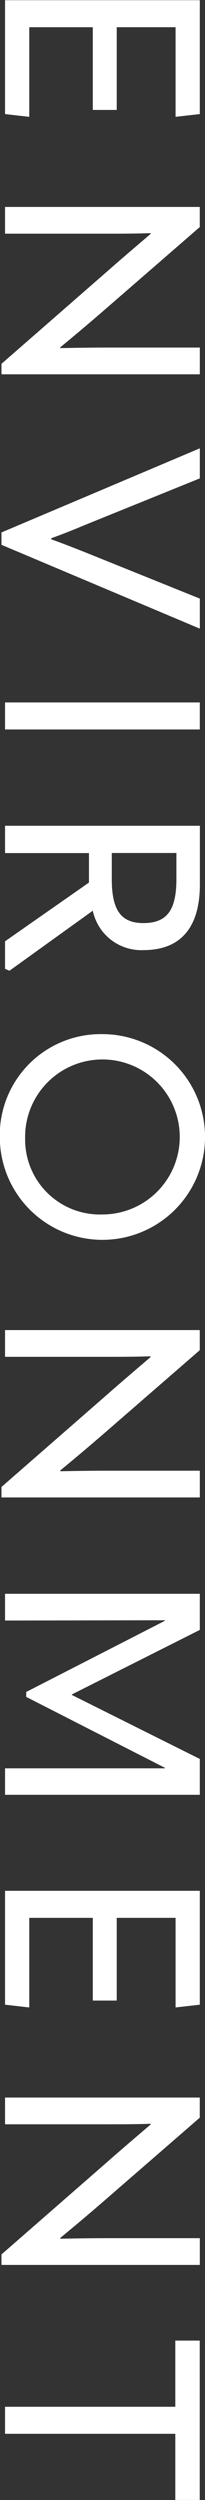 <svg xmlns="http://www.w3.org/2000/svg" width="13.437" height="163.469" viewBox="0 0 13.437 163.469">
  <rect x="0" y="0" width="13.437" height="163.469" fill="#333333" stroke="none"/>
  <defs>
    <style>
      .cls-1 {
        fill: #fff;
        fill-rule: evenodd;
      }
    </style>
  </defs>
  <path id="ENVIRONMENT" class="cls-1" d="M172.8,635.826v7.446l1.587,0.18v-5.86h4.165V643h1.568v-5.409h3.858v5.86l1.587-.18v-7.446H172.8Zm0,15.266h6.31c1.28,0,2.236,0,3.228-.036v0.054c-0.992.848-1.948,1.659-2.867,2.47l-6.905,6.022v0.685h13v-1.749h-5.9c-1.3,0-2.235.018-3.245,0.036V658.52c1.01-.829,1.947-1.622,2.885-2.434l6.256-5.426v-1.316H172.8v1.748Zm-0.234,20.345,13,5.481v-1.965l-7.608-3.065c-0.686-.27-1.371-0.541-2.128-0.811v-0.072c0.757-.271,1.478-0.559,2.164-0.848l7.572-3.065v-1.965l-13,5.5v0.811Zm0.234,10.306v1.767h12.765v-1.767H172.8Zm5.752,13.617a3.247,3.247,0,0,0,3.317,2.578c2.488,0,3.7-1.532,3.7-4.291v-3.84H172.8v1.785h5.5v1.929l-5.5,3.84v1.8l0.289,0.126Zm5.48-2.073c0,1.983-.577,2.884-2.163,2.884-1.5,0-2.073-.883-2.073-2.884v-1.7h4.236v1.7Zm-11.574,16.978a6.725,6.725,0,1,0,6.725-6.833A6.612,6.612,0,0,0,172.458,710.265Zm1.658,0a5.068,5.068,0,1,1,5.067,4.958A4.9,4.9,0,0,1,174.116,710.265ZM172.8,724.531h6.31c1.28,0,2.236,0,3.228-.036v0.054c-0.992.848-1.948,1.659-2.867,2.47l-6.905,6.022v0.685h13v-1.748h-5.9c-1.3,0-2.235.018-3.245,0.036v-0.055c1.01-.829,1.947-1.622,2.885-2.433l6.256-5.427v-1.316H172.8v1.748Zm12.765,17.857v-2.361H172.8v1.748l10.475-.018v0.036l-9.087,4.652v0.324l9.087,4.634v0.036H172.8v1.731h12.765v-2.344l-8.384-4.183v-0.036ZM172.8,759.448v7.446l1.587,0.181v-5.86h4.165v5.409h1.568v-5.409h3.858v5.86l1.587-.181v-7.446H172.8Zm0,15.267h6.31c1.28,0,2.236,0,3.228-.036v0.054c-0.992.847-1.948,1.659-2.867,2.47l-6.905,6.022v0.685h13v-1.749h-5.9c-1.3,0-2.235.018-3.245,0.036v-0.054c1.01-.829,1.947-1.623,2.885-2.434l6.256-5.427v-1.316H172.8v1.749Zm0,18.47v1.767h11.16v4.327h1.6V788.858h-1.6v4.327H172.8Z" transform="translate(-172.469 -635.812)"/>
</svg>
